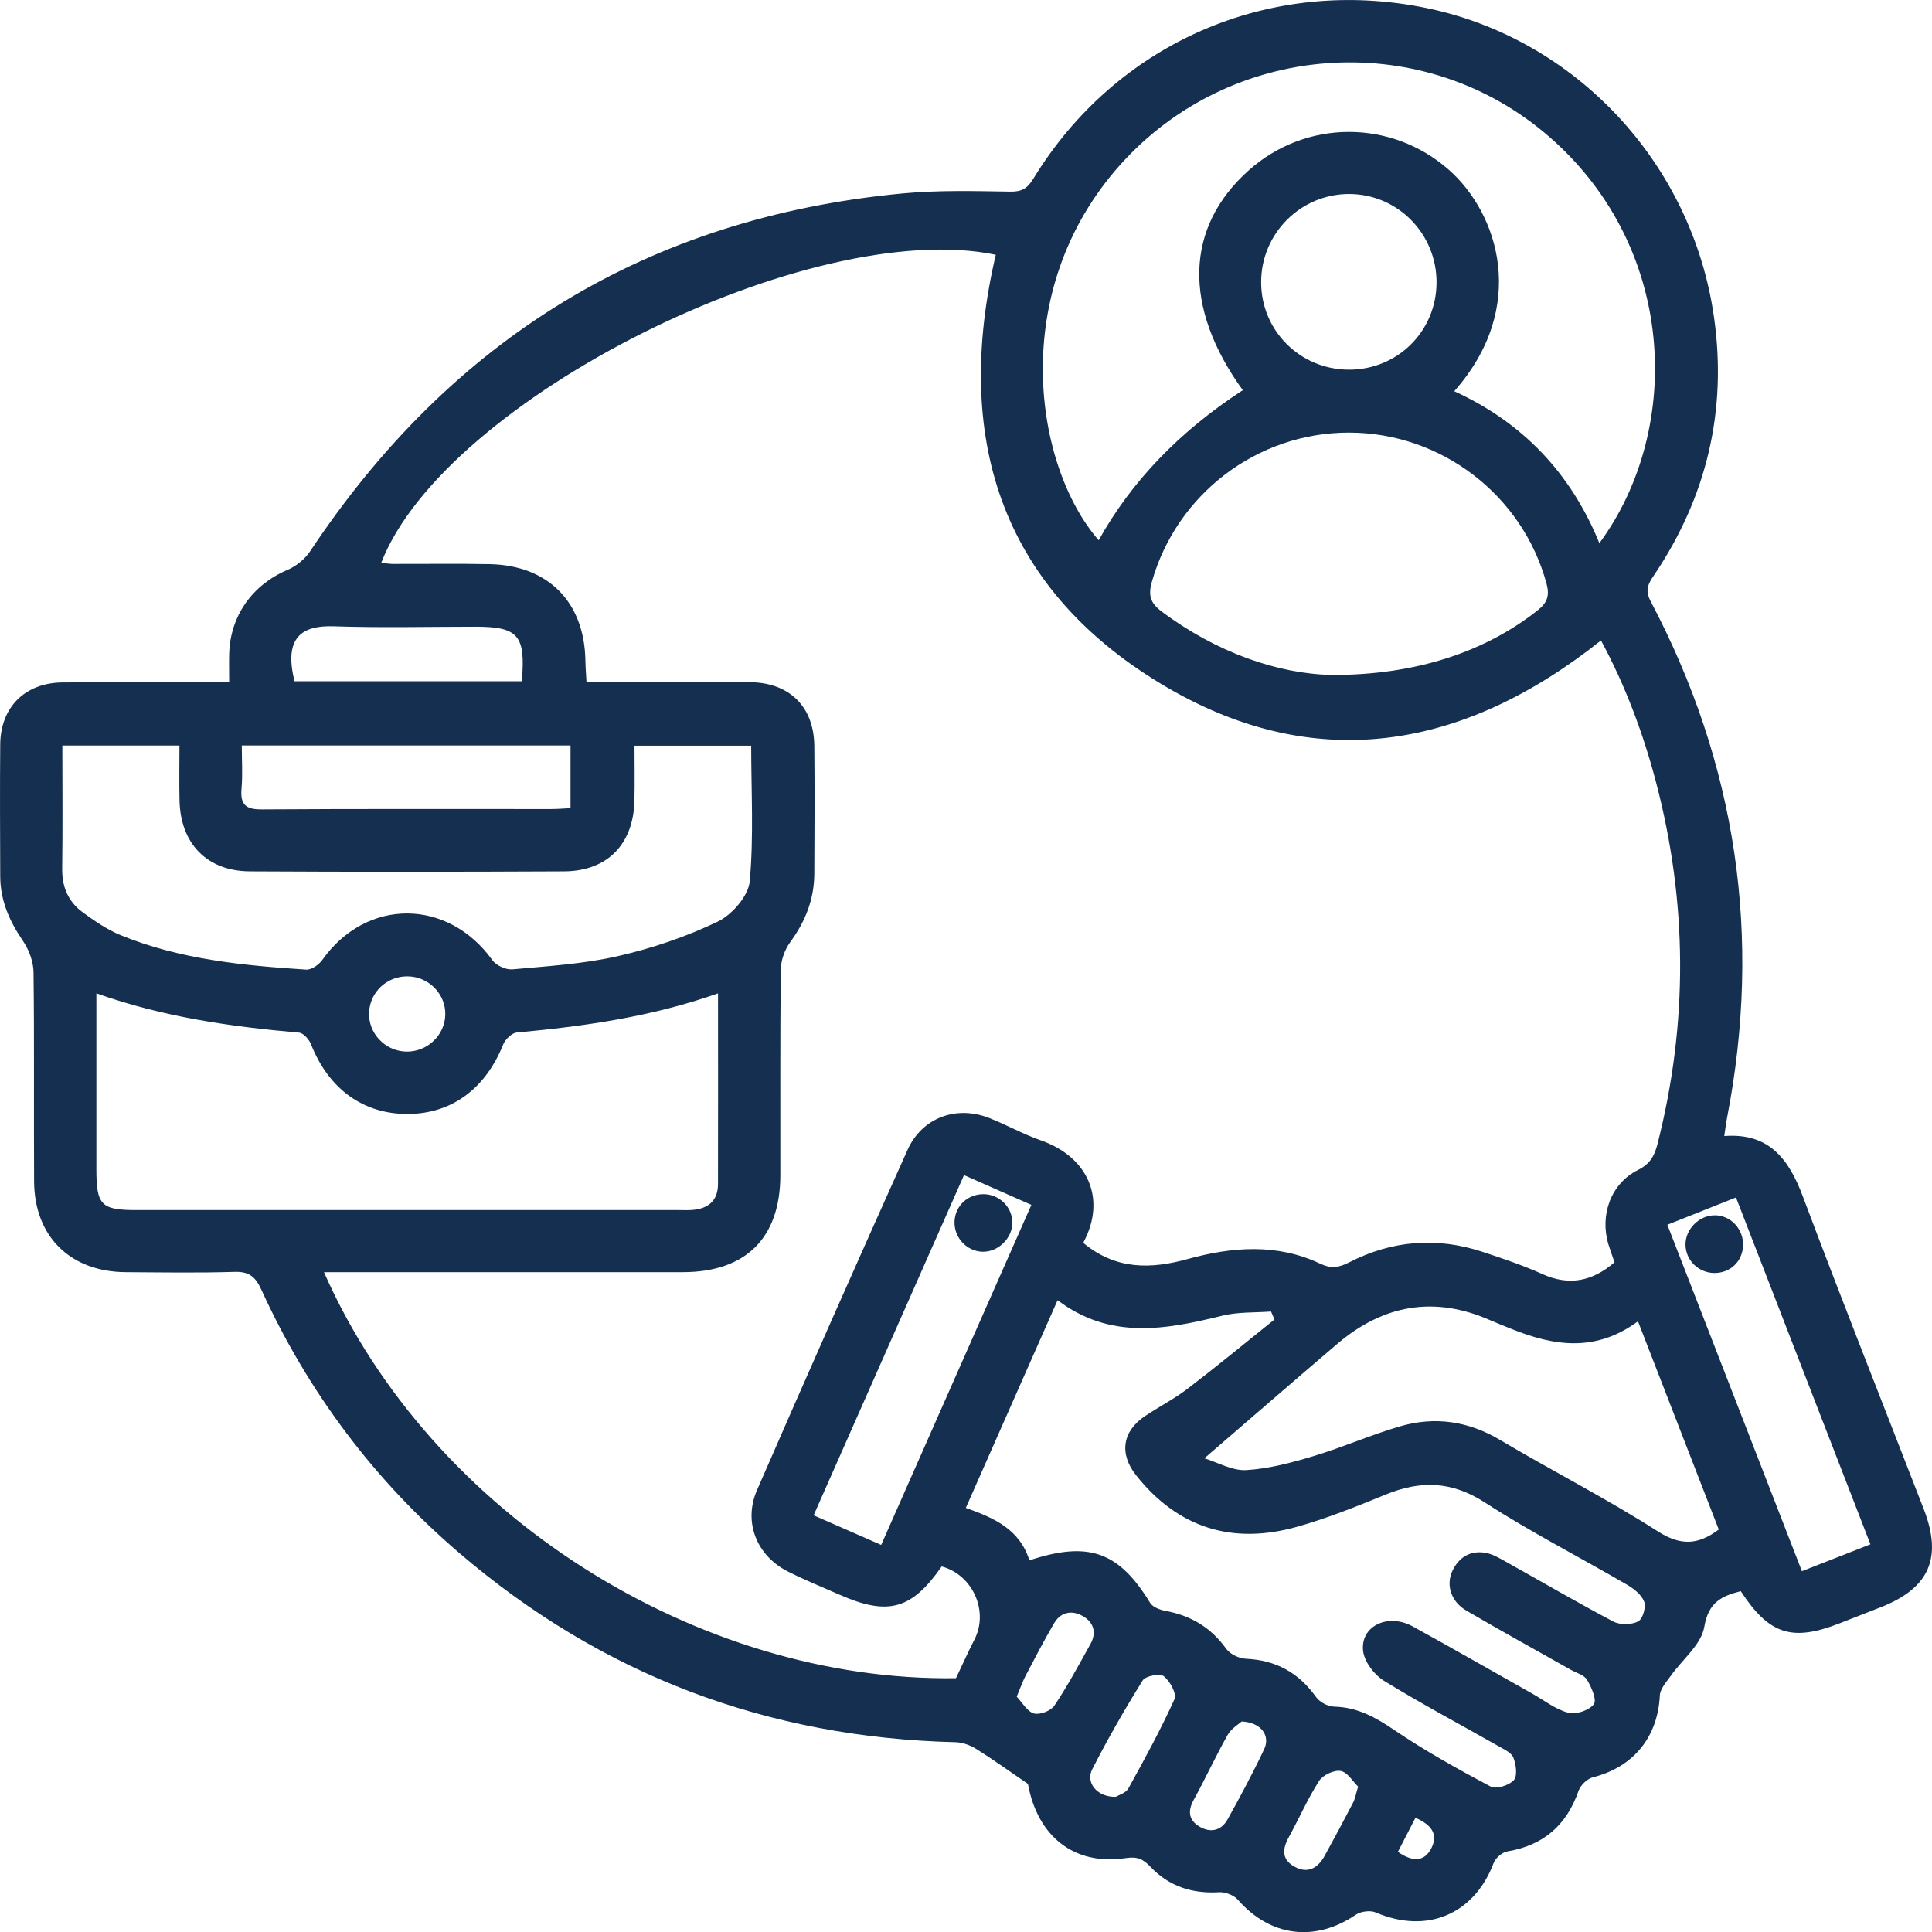 <svg width="60" height="60" viewBox="0 0 60 60" fill="none" xmlns="http://www.w3.org/2000/svg">
<g clip-path="url(#clip0_469_15891)">
<path d="M31.929 55.404C31.299 54.975 30.82 54.628 30.319 54.316C30.133 54.201 29.896 54.112 29.68 54.106C23.843 53.965 18.691 52.025 14.256 48.223C11.612 45.957 9.565 43.227 8.119 40.058C7.934 39.653 7.738 39.484 7.281 39.499C6.158 39.534 5.032 39.515 3.907 39.508C2.187 39.499 1.068 38.404 1.059 36.693C1.046 34.525 1.068 32.355 1.041 30.187C1.036 29.861 0.898 29.493 0.712 29.22C0.293 28.608 0.008 27.964 0.007 27.214C0.002 25.849 -0.005 24.483 0.007 23.118C0.016 21.962 0.778 21.204 1.941 21.194C3.427 21.181 4.913 21.191 6.399 21.189C6.616 21.189 6.831 21.189 7.117 21.189C7.117 20.859 7.11 20.584 7.117 20.309C7.149 19.121 7.843 18.159 8.929 17.698C9.199 17.584 9.469 17.364 9.631 17.121C14.013 10.527 20.108 6.762 28.012 6.009C29.127 5.903 30.258 5.933 31.379 5.951C31.736 5.956 31.909 5.848 32.088 5.554C34.671 1.319 39.444 -0.748 44.294 0.248C48.923 1.199 52.546 5.055 53.229 9.844C53.642 12.74 53.009 15.428 51.367 17.863C51.194 18.12 51.075 18.316 51.258 18.665C53.931 23.73 54.726 29.08 53.637 34.706C53.603 34.881 53.582 35.06 53.549 35.281C54.937 35.175 55.552 35.991 55.99 37.159C57.208 40.405 58.488 43.628 59.742 46.861C60.331 48.38 59.92 49.32 58.411 49.913C57.982 50.081 57.553 50.25 57.123 50.417C55.651 50.99 54.94 50.761 54.061 49.415C53.476 49.567 53.059 49.747 52.928 50.525C52.835 51.077 52.239 51.544 51.878 52.057C51.746 52.243 51.558 52.449 51.548 52.654C51.483 53.955 50.726 54.879 49.463 55.198C49.288 55.243 49.083 55.444 49.023 55.617C48.65 56.687 47.932 57.31 46.811 57.498C46.65 57.526 46.446 57.702 46.387 57.856C45.78 59.458 44.31 60.073 42.724 59.393C42.556 59.321 42.261 59.358 42.107 59.464C40.837 60.325 39.449 60.148 38.44 58.995C38.316 58.854 38.051 58.754 37.86 58.765C37.026 58.815 36.306 58.584 35.733 57.98C35.51 57.744 35.328 57.649 34.973 57.704C33.352 57.951 32.221 57.026 31.925 55.407L31.929 55.404ZM29.243 48.65C28.311 49.986 27.582 50.189 26.075 49.526C25.543 49.291 25.003 49.073 24.483 48.812C23.503 48.324 23.074 47.276 23.511 46.272C25.05 42.743 26.607 39.223 28.184 35.712C28.634 34.709 29.697 34.321 30.714 34.718C31.256 34.929 31.766 35.22 32.314 35.411C33.808 35.933 34.356 37.242 33.656 38.567C33.643 38.593 33.67 38.641 33.665 38.617C34.668 39.439 35.747 39.415 36.886 39.1C38.268 38.72 39.661 38.609 41.005 39.247C41.336 39.404 41.582 39.367 41.895 39.206C43.224 38.522 44.615 38.408 46.038 38.876C46.666 39.083 47.296 39.295 47.897 39.566C48.729 39.942 49.447 39.797 50.14 39.203C50.079 39.023 50.011 38.839 49.953 38.651C49.675 37.732 50.027 36.754 50.872 36.333C51.248 36.145 51.381 35.893 51.475 35.529C52.431 31.772 52.41 28.02 51.425 24.276C51.023 22.751 50.471 21.279 49.72 19.89C45.417 23.314 40.777 24.088 36.049 21.233C31.032 18.204 29.611 13.519 30.925 7.912C25.174 6.717 13.812 12.391 11.841 17.475C11.962 17.489 12.078 17.513 12.192 17.513C13.196 17.516 14.2 17.5 15.204 17.52C17.027 17.555 18.153 18.702 18.18 20.52C18.184 20.73 18.201 20.941 18.214 21.185C19.948 21.185 21.612 21.178 23.276 21.186C24.513 21.193 25.276 21.941 25.289 23.163C25.302 24.488 25.297 25.813 25.289 27.14C25.284 27.929 25.011 28.619 24.542 29.258C24.37 29.493 24.251 29.825 24.248 30.114C24.224 32.242 24.237 34.372 24.234 36.5C24.232 38.444 23.162 39.507 21.209 39.508C17.715 39.51 14.221 39.508 10.726 39.508H10.061C13.395 47.075 21.705 52.238 29.689 52.118C29.884 51.71 30.062 51.308 30.263 50.916C30.713 50.038 30.21 48.907 29.244 48.647L29.243 48.65ZM49.67 16.869C52.283 13.325 52.106 7.552 47.932 4.094C44.022 0.858 38.199 1.314 34.793 5.114C31.264 9.054 32.128 14.494 34.121 16.778C35.133 14.956 36.624 13.403 38.596 12.118C36.729 9.533 36.798 7.058 38.783 5.288C40.567 3.698 43.216 3.707 44.994 5.272C46.535 6.629 47.473 9.536 45.163 12.15C47.285 13.12 48.785 14.693 49.67 16.869ZM22.301 30.849C20.224 31.581 18.145 31.872 16.046 32.066C15.893 32.08 15.691 32.279 15.626 32.438C15.078 33.81 14.028 34.589 12.669 34.595C11.279 34.602 10.208 33.82 9.657 32.427C9.597 32.278 9.422 32.08 9.286 32.069C7.165 31.883 5.069 31.586 2.993 30.849C2.993 32.71 2.993 34.515 2.993 36.319C2.993 37.425 3.144 37.58 4.23 37.58C9.851 37.58 15.47 37.58 21.091 37.58C21.231 37.58 21.373 37.588 21.512 37.575C22.004 37.533 22.298 37.281 22.298 36.77C22.303 34.824 22.299 32.879 22.299 30.849H22.301ZM31.969 48.458C33.818 47.846 34.75 48.194 35.718 49.778C35.799 49.911 36.024 49.996 36.194 50.027C36.983 50.171 37.608 50.544 38.081 51.204C38.2 51.371 38.477 51.504 38.685 51.514C39.619 51.554 40.329 51.943 40.87 52.702C40.983 52.86 41.237 52.996 41.428 53.001C42.147 53.017 42.71 53.327 43.293 53.722C44.252 54.373 45.27 54.94 46.295 55.484C46.464 55.574 46.867 55.446 47.013 55.285C47.131 55.153 47.083 54.797 46.999 54.585C46.936 54.429 46.707 54.326 46.535 54.228C45.349 53.554 44.143 52.914 42.983 52.2C42.684 52.017 42.38 51.621 42.335 51.289C42.229 50.505 43.097 50.083 43.874 50.51C45.123 51.196 46.356 51.906 47.598 52.604C47.965 52.812 48.315 53.09 48.708 53.192C48.946 53.255 49.351 53.117 49.497 52.927C49.597 52.799 49.425 52.397 49.288 52.169C49.198 52.018 48.959 51.956 48.784 51.858C47.701 51.246 46.612 50.647 45.539 50.019C45.063 49.741 44.896 49.222 45.108 48.779C45.312 48.355 45.667 48.143 46.138 48.225C46.348 48.262 46.549 48.379 46.74 48.486C47.862 49.111 48.968 49.76 50.104 50.359C50.312 50.468 50.66 50.46 50.871 50.358C51.012 50.288 51.124 49.917 51.063 49.747C50.988 49.534 50.748 49.344 50.536 49.219C49.063 48.361 47.54 47.582 46.111 46.659C45.084 45.995 44.119 45.973 43.042 46.411C42.135 46.782 41.219 47.153 40.276 47.417C38.282 47.976 36.591 47.462 35.285 45.819C34.748 45.144 34.856 44.444 35.571 43.97C36.004 43.683 36.473 43.44 36.886 43.125C37.799 42.427 38.684 41.696 39.58 40.978C39.545 40.896 39.51 40.813 39.473 40.731C38.967 40.769 38.443 40.74 37.956 40.861C36.208 41.291 34.481 41.617 32.844 40.379C31.871 42.584 30.942 44.683 29.994 46.829C30.875 47.141 31.667 47.492 31.969 48.459V48.458ZM1.936 23.154C1.936 24.453 1.949 25.714 1.931 26.973C1.923 27.543 2.119 28.004 2.567 28.332C2.937 28.602 3.326 28.87 3.745 29.042C5.589 29.797 7.549 29.986 9.514 30.113C9.674 30.122 9.906 29.959 10.01 29.811C11.377 27.884 13.902 27.89 15.29 29.817C15.409 29.983 15.708 30.122 15.909 30.105C17.006 30.005 18.119 29.938 19.188 29.694C20.251 29.451 21.308 29.093 22.29 28.622C22.733 28.41 23.239 27.829 23.283 27.373C23.411 25.987 23.329 24.58 23.329 23.159H19.705C19.705 23.751 19.716 24.31 19.703 24.867C19.67 26.221 18.862 27.055 17.514 27.061C14.261 27.077 11.009 27.079 7.756 27.061C6.424 27.053 5.6 26.191 5.575 24.851C5.563 24.296 5.573 23.738 5.573 23.154H1.936ZM41.364 20.961C43.998 20.969 46.156 20.224 47.759 18.949C48.054 18.715 48.128 18.496 48.03 18.13C47.286 15.376 44.761 13.435 41.889 13.435C39.041 13.435 36.538 15.348 35.77 18.077C35.653 18.493 35.73 18.731 36.07 18.986C37.781 20.269 39.696 20.929 41.364 20.961ZM50.867 41.036C49.552 42.003 48.26 41.802 46.954 41.277C46.731 41.187 46.507 41.1 46.287 41.004C44.544 40.234 42.96 40.517 41.527 41.738C40.175 42.891 38.832 44.057 37.402 45.289C37.82 45.416 38.271 45.681 38.706 45.655C39.412 45.613 40.118 45.424 40.801 45.218C41.701 44.948 42.567 44.563 43.47 44.299C44.557 43.981 45.595 44.129 46.591 44.722C48.212 45.684 49.895 46.541 51.483 47.556C52.201 48.016 52.74 47.979 53.378 47.5C52.556 45.383 51.732 43.259 50.869 41.036H50.867ZM53.912 37.189C53.155 37.49 52.48 37.758 51.781 38.036C53.192 41.665 54.57 45.218 55.96 48.795C56.715 48.499 57.396 48.231 58.088 47.96C56.684 44.34 55.311 40.797 53.913 37.189H53.912ZM29.938 36.494C28.377 40.026 26.831 43.522 25.268 47.059C25.988 47.373 26.658 47.667 27.366 47.979C28.931 44.434 30.473 40.943 32.03 37.419C31.291 37.093 30.636 36.802 29.94 36.495L29.938 36.494ZM44.613 8.781C44.623 7.276 43.425 6.044 41.931 6.025C40.411 6.006 39.164 7.241 39.166 8.765C39.166 10.268 40.374 11.474 41.884 11.481C43.397 11.487 44.604 10.294 44.613 8.781ZM7.509 23.154C7.509 23.619 7.539 24.059 7.501 24.492C7.456 24.993 7.636 25.142 8.139 25.137C11.13 25.116 14.119 25.128 17.111 25.126C17.307 25.126 17.503 25.11 17.718 25.099V23.152H7.509V23.154ZM16.205 21.156C16.33 19.726 16.095 19.463 14.764 19.463C13.299 19.463 11.83 19.5 10.367 19.45C9.42 19.418 8.794 19.755 9.147 21.156H16.205ZM34.648 55.804C34.732 55.751 34.962 55.687 35.044 55.539C35.548 54.63 36.048 53.714 36.475 52.768C36.55 52.603 36.335 52.208 36.144 52.057C36.024 51.962 35.575 52.047 35.489 52.185C34.928 53.085 34.399 54.007 33.919 54.949C33.707 55.365 34.077 55.815 34.648 55.802V55.804ZM13.829 31.505C13.84 30.86 13.303 30.322 12.646 30.322C12.008 30.322 11.491 30.811 11.462 31.441C11.433 32.087 11.957 32.641 12.611 32.658C13.265 32.675 13.817 32.153 13.829 31.507V31.505ZM38.562 53.462C38.467 53.549 38.239 53.679 38.128 53.876C37.755 54.538 37.437 55.232 37.071 55.898C36.88 56.245 36.918 56.525 37.243 56.722C37.585 56.93 37.924 56.859 38.122 56.506C38.522 55.789 38.91 55.063 39.261 54.321C39.458 53.902 39.167 53.491 38.562 53.462ZM31.577 52.693C31.742 52.866 31.892 53.146 32.105 53.212C32.284 53.266 32.636 53.134 32.743 52.972C33.154 52.359 33.505 51.705 33.864 51.059C34.067 50.698 33.961 50.375 33.622 50.186C33.289 49.998 32.942 50.059 32.737 50.41C32.423 50.945 32.139 51.496 31.85 52.044C31.758 52.219 31.694 52.407 31.574 52.693H31.577ZM42.176 55.484C42.016 55.328 41.849 55.038 41.637 54.999C41.433 54.962 41.084 55.124 40.967 55.307C40.612 55.86 40.347 56.47 40.029 57.048C39.825 57.416 39.794 57.745 40.2 57.97C40.623 58.205 40.931 58.011 41.142 57.628C41.442 57.085 41.733 56.538 42.019 55.988C42.082 55.868 42.104 55.725 42.178 55.486L42.176 55.484ZM43.413 57.511C43.849 57.816 44.231 57.845 44.458 57.387C44.681 56.936 44.417 56.652 43.958 56.454C43.775 56.811 43.606 57.138 43.413 57.511Z" fill="#142F50"/>
<path d="M53.263 37.741C53.762 37.751 54.154 38.178 54.132 38.69C54.111 39.184 53.727 39.542 53.23 39.534C52.744 39.524 52.353 39.139 52.345 38.66C52.337 38.172 52.774 37.735 53.263 37.743V37.741Z" fill="#142F50"/>
<path d="M30.558 37.086C31.04 37.096 31.435 37.489 31.44 37.963C31.443 38.451 31.002 38.885 30.515 38.874C30.015 38.861 29.619 38.427 29.644 37.921C29.67 37.438 30.065 37.077 30.558 37.086Z" fill="#142F50"/>
</g>
<defs>
<clipPath id="clip0_469_15891">
<rect width="60" height="60" fill="white"/>
</clipPath>
</defs>
</svg>
